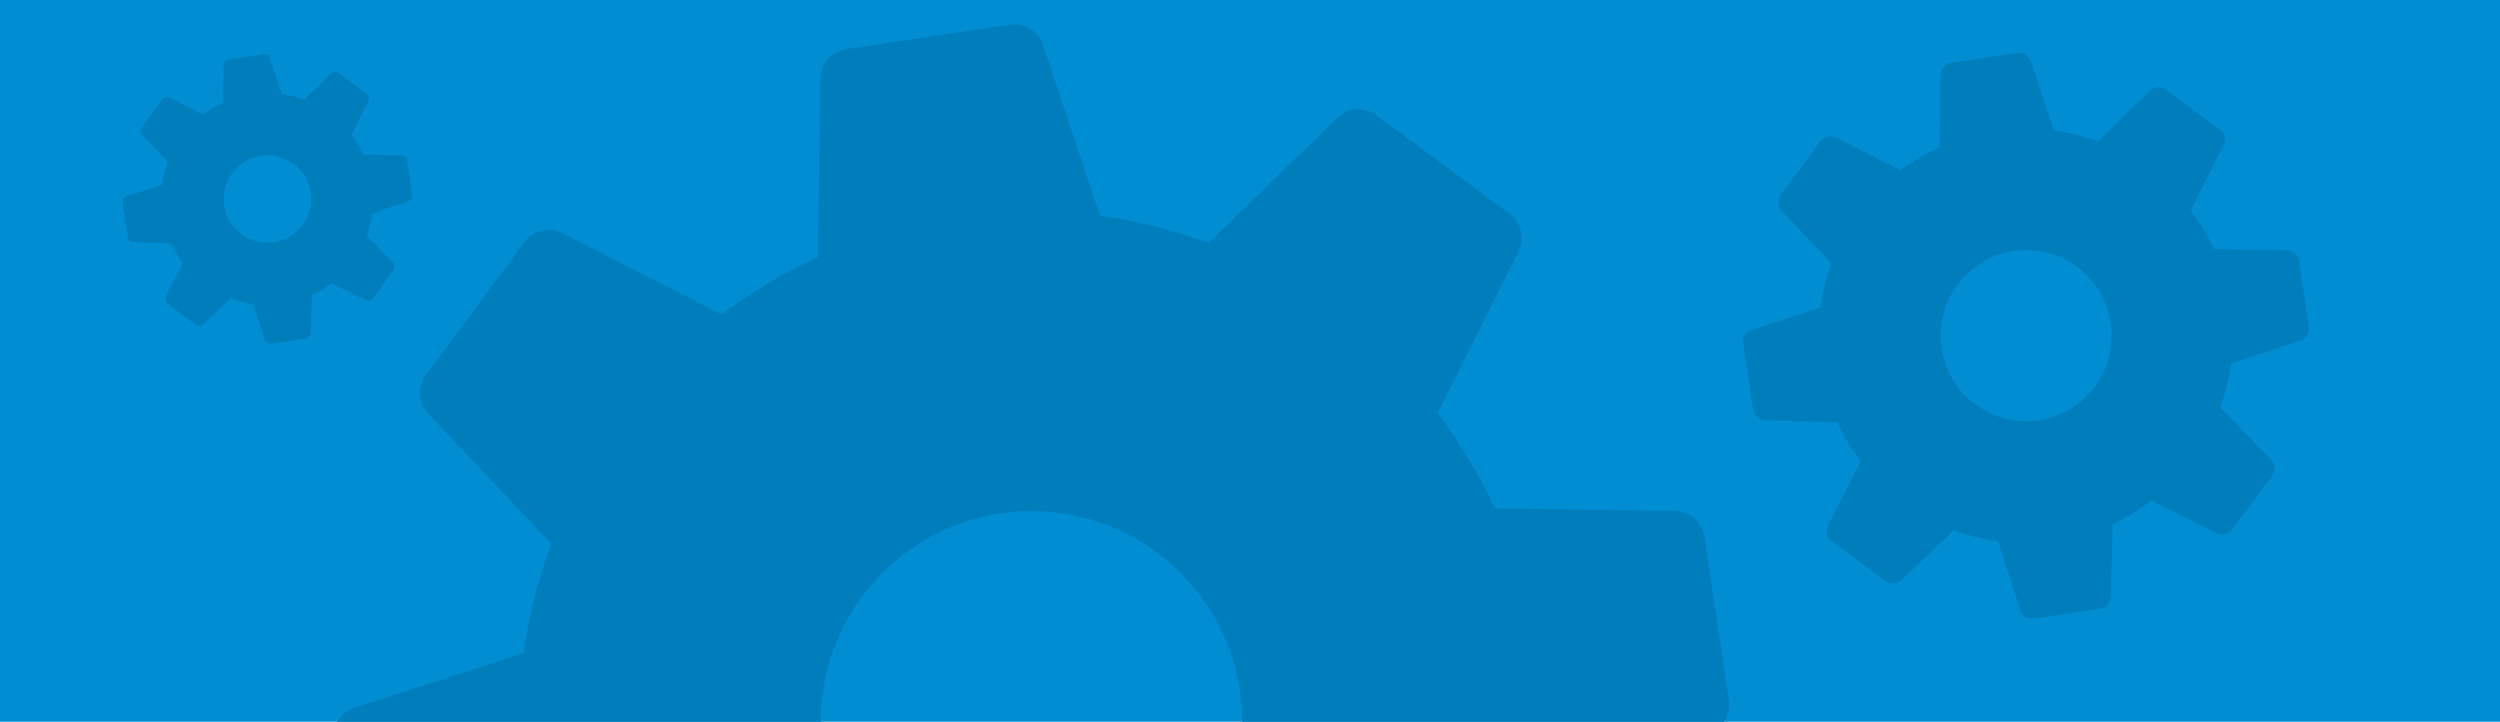 <?xml version="1.0" encoding="UTF-8"?> <svg xmlns="http://www.w3.org/2000/svg" width="1680" height="485" viewBox="0 0 1680 485" fill="none"><g clip-path="url(#clip0_1549_956)"><rect width="1680" height="485" fill="#008DD2"></rect><path fill-rule="evenodd" clip-rule="evenodd" d="M1004.42 341.672L1125.66 343.367C1130.44 343.47 1135.04 345.254 1138.64 348.408C1142.24 351.562 1144.62 355.883 1145.35 360.614L1161.77 470.734C1162.44 475.439 1161.44 480.229 1158.95 484.276C1156.46 488.322 1152.63 491.371 1148.13 492.893L1032.77 531.394C1029.45 556.126 1023.4 580.414 1014.73 603.813L1099.29 690.651C1102.64 694.106 1104.65 698.633 1104.98 703.43C1105.31 708.228 1103.93 712.986 1101.08 716.864L1034.8 806.303C1031.96 810.109 1027.88 812.803 1023.27 813.921C1018.65 815.039 1013.79 814.509 1009.53 812.425L900.985 758.114C881.067 773.441 859.606 786.448 836.603 797.135L833.284 918.141C833.127 922.892 831.314 927.439 828.158 930.994C825.002 934.549 820.702 936.888 816.003 937.606L705.883 954.025C701.153 954.705 696.334 953.7 692.27 951.187C688.205 948.673 685.154 944.811 683.65 940.275L646.578 825.82C621.607 822.404 597.08 816.295 573.425 807.6L486.091 890.41C482.631 893.677 478.137 895.63 473.388 895.929C468.638 896.229 463.934 894.857 460.091 892.05L370.586 825.721C366.766 822.844 364.079 818.715 362.997 814.056C361.915 809.398 362.507 804.507 364.669 800.241L419.205 693.605C403.844 673.419 390.728 651.618 380.09 628.59L260.203 625.281C255.462 625.125 250.924 623.319 247.372 620.174C243.82 617.03 241.477 612.745 240.747 608.057L224.328 497.938C222.869 488.152 228.705 478.749 238.078 475.704L352.031 438.825C355.45 413.601 361.602 389.087 370.488 365.284L287.811 278.047C284.566 274.583 282.633 270.094 282.345 265.356C282.058 260.618 283.434 255.928 286.236 252.097L352.459 162.666C358.337 154.729 369.137 152.177 377.93 156.691L484.937 211.349C505.031 196.216 526.7 183.298 549.569 172.82L551.264 52.762C551.353 47.957 553.137 43.339 556.302 39.722C559.467 36.106 563.809 33.725 568.56 33.001L678.68 16.582C688.465 15.123 697.802 20.91 700.896 30.217L739.13 144.969C764.118 148.383 788.431 154.507 812.07 163.339L898.671 79.167C902.126 75.823 906.653 73.809 911.451 73.482C916.248 73.154 921.006 74.534 924.884 77.377L1014.31 143.6C1022.25 149.478 1024.79 160.163 1020.39 168.939L965.987 277.673C981.116 297.581 993.966 318.909 1004.42 341.672ZM553.005 506.069C555.75 524.477 562.093 542.163 571.673 558.119C581.252 574.074 593.881 587.987 608.837 599.062C623.794 610.137 640.785 618.158 658.842 622.667C676.898 627.175 695.665 628.083 714.072 625.339C732.48 622.594 750.166 616.251 766.122 606.672C782.077 597.092 795.99 584.463 807.065 569.507C818.14 554.55 826.161 537.559 830.67 519.503C835.178 501.446 836.086 482.679 833.342 464.272C827.799 427.097 807.716 393.646 777.51 371.279C747.304 348.911 709.45 339.459 672.275 345.002C635.1 350.545 601.649 370.628 579.282 400.834C556.915 431.04 547.462 468.894 553.005 506.069Z" fill="#007EBC"></path><path fill-rule="evenodd" clip-rule="evenodd" d="M1487.79 167.393L1536.95 168.081C1538.89 168.122 1540.75 168.846 1542.21 170.125C1543.67 171.403 1544.64 173.156 1544.93 175.074L1551.59 219.727C1551.86 221.635 1551.46 223.578 1550.45 225.218C1549.44 226.859 1547.89 228.095 1546.06 228.713L1499.28 244.325C1497.94 254.354 1495.48 264.202 1491.97 273.69L1526.26 308.903C1527.61 310.304 1528.43 312.139 1528.56 314.085C1528.7 316.03 1528.14 317.96 1526.98 319.532L1500.11 355.799C1498.96 357.342 1497.3 358.435 1495.43 358.888C1493.56 359.341 1491.59 359.127 1489.86 358.281L1445.84 336.259C1437.77 342.474 1429.07 347.748 1419.74 352.082L1418.39 401.149C1418.33 403.076 1417.59 404.919 1416.31 406.361C1415.03 407.802 1413.29 408.751 1411.38 409.042L1366.73 415.7C1364.81 415.976 1362.86 415.568 1361.21 414.549C1359.56 413.53 1358.33 411.964 1357.72 410.124L1342.68 363.713C1332.56 362.328 1322.61 359.851 1313.02 356.325L1277.61 389.904C1276.2 391.229 1274.38 392.021 1272.46 392.142C1270.53 392.264 1268.62 391.707 1267.06 390.569L1230.77 363.673C1229.22 362.506 1228.13 360.832 1227.69 358.943C1227.25 357.054 1227.49 355.071 1228.37 353.341L1250.48 310.101C1244.26 301.915 1238.94 293.075 1234.62 283.737L1186.01 282.396C1184.09 282.332 1182.25 281.6 1180.81 280.325C1179.37 279.05 1178.42 277.312 1178.12 275.411L1171.46 230.758C1170.87 226.79 1173.24 222.977 1177.04 221.743L1223.25 206.788C1224.63 196.56 1227.13 186.62 1230.73 176.968L1197.2 141.594C1195.89 140.189 1195.11 138.369 1194.99 136.447C1194.87 134.526 1195.43 132.624 1196.57 131.071L1223.42 94.807C1225.8 91.588 1230.18 90.554 1233.75 92.384L1277.14 114.548C1285.29 108.411 1294.07 103.173 1303.35 98.924L1304.03 50.241C1304.07 48.293 1304.79 46.42 1306.08 44.954C1307.36 43.487 1309.12 42.522 1311.05 42.228L1355.7 35.571C1359.67 34.979 1363.45 37.325 1364.71 41.099L1380.21 87.631C1390.35 89.015 1400.2 91.498 1409.79 95.08L1444.91 60.949C1446.31 59.593 1448.14 58.776 1450.09 58.643C1452.03 58.51 1453.96 59.07 1455.54 60.223L1491.8 87.076C1495.02 89.459 1496.05 93.792 1494.26 97.351L1472.2 141.442C1478.34 149.515 1483.55 158.163 1487.79 167.393ZM1304.74 234.056C1305.85 241.52 1308.43 248.691 1312.31 255.161C1316.19 261.631 1321.32 267.273 1327.38 271.764C1333.44 276.255 1340.33 279.507 1347.66 281.335C1354.98 283.164 1362.59 283.532 1370.05 282.419C1377.52 281.306 1384.69 278.734 1391.16 274.849C1397.63 270.965 1403.27 265.844 1407.76 259.779C1412.25 253.714 1415.5 246.824 1417.33 239.503C1419.16 232.181 1419.53 224.571 1418.42 217.107C1416.17 202.033 1408.02 188.468 1395.78 179.399C1383.53 170.329 1368.18 166.496 1353.1 168.744C1338.03 170.991 1324.47 179.135 1315.4 191.383C1306.33 203.632 1302.49 218.981 1304.74 234.056Z" fill="#007EBC"></path><path fill-rule="evenodd" clip-rule="evenodd" d="M244.285 103.979L269.427 104.331C270.42 104.352 271.373 104.722 272.12 105.376C272.867 106.03 273.359 106.927 273.511 107.908L276.916 130.744C277.055 131.72 276.848 132.713 276.331 133.552C275.814 134.392 275.021 135.024 274.087 135.339L250.164 143.324C249.476 148.453 248.222 153.489 246.424 158.342L263.96 176.35C264.653 177.067 265.071 178.006 265.139 179C265.207 179.995 264.92 180.982 264.331 181.786L250.586 200.334C249.997 201.123 249.151 201.682 248.194 201.914C247.237 202.146 246.229 202.036 245.345 201.603L222.835 190.341C218.704 193.519 214.254 196.216 209.483 198.433L208.795 223.527C208.763 224.512 208.387 225.455 207.732 226.192C207.078 226.929 206.186 227.414 205.212 227.563L182.375 230.968C181.394 231.109 180.395 230.901 179.552 230.38C178.709 229.859 178.076 229.058 177.764 228.117L170.076 204.381C164.898 203.673 159.812 202.406 154.906 200.603L136.795 217.776C136.077 218.453 135.145 218.858 134.16 218.921C133.176 218.983 132.2 218.698 131.403 218.116L112.842 204.361C112.049 203.764 111.492 202.908 111.268 201.942C111.043 200.976 111.166 199.962 111.614 199.077L122.924 176.963C119.739 172.777 117.019 168.256 114.812 163.48L89.95 162.794C88.967 162.761 88.026 162.387 87.29 161.735C86.553 161.083 86.067 160.194 85.916 159.222L82.511 136.386C82.208 134.356 83.418 132.406 85.362 131.775L108.994 124.127C109.703 118.896 110.978 113.812 112.821 108.876L95.676 90.785C95.003 90.067 94.602 89.136 94.542 88.153C94.483 87.171 94.768 86.198 95.349 85.403L109.082 66.858C110.301 65.211 112.541 64.682 114.365 65.618L136.555 76.953C140.722 73.815 145.216 71.136 149.959 68.963L150.31 44.066C150.329 43.069 150.699 42.111 151.355 41.361C152.012 40.612 152.912 40.118 153.897 39.968L176.734 36.563C178.763 36.26 180.699 37.46 181.341 39.39L189.27 63.187C194.452 63.895 199.494 65.165 204.396 66.997L222.355 49.542C223.072 48.848 224.01 48.43 225.005 48.362C226 48.294 226.987 48.581 227.791 49.17L246.337 62.904C247.983 64.123 248.509 66.338 247.596 68.158L236.315 90.707C239.453 94.836 242.117 99.259 244.285 103.979ZM150.671 138.072C151.241 141.889 152.556 145.557 154.543 148.866C156.529 152.175 159.148 155.06 162.25 157.357C165.351 159.653 168.875 161.317 172.62 162.252C176.364 163.187 180.256 163.375 184.073 162.806C187.891 162.237 191.558 160.921 194.867 158.935C198.176 156.948 201.061 154.329 203.358 151.227C205.655 148.126 207.318 144.602 208.253 140.858C209.188 137.113 209.376 133.221 208.807 129.404C207.658 121.695 203.493 114.758 197.229 110.119C190.965 105.481 183.115 103.521 175.405 104.67C167.696 105.819 160.759 109.984 156.121 116.248C151.482 122.512 149.522 130.363 150.671 138.072Z" fill="#007EBC"></path></g><defs><clipPath id="clip0_1549_956"><rect width="1680" height="485" fill="white"></rect></clipPath></defs></svg> 